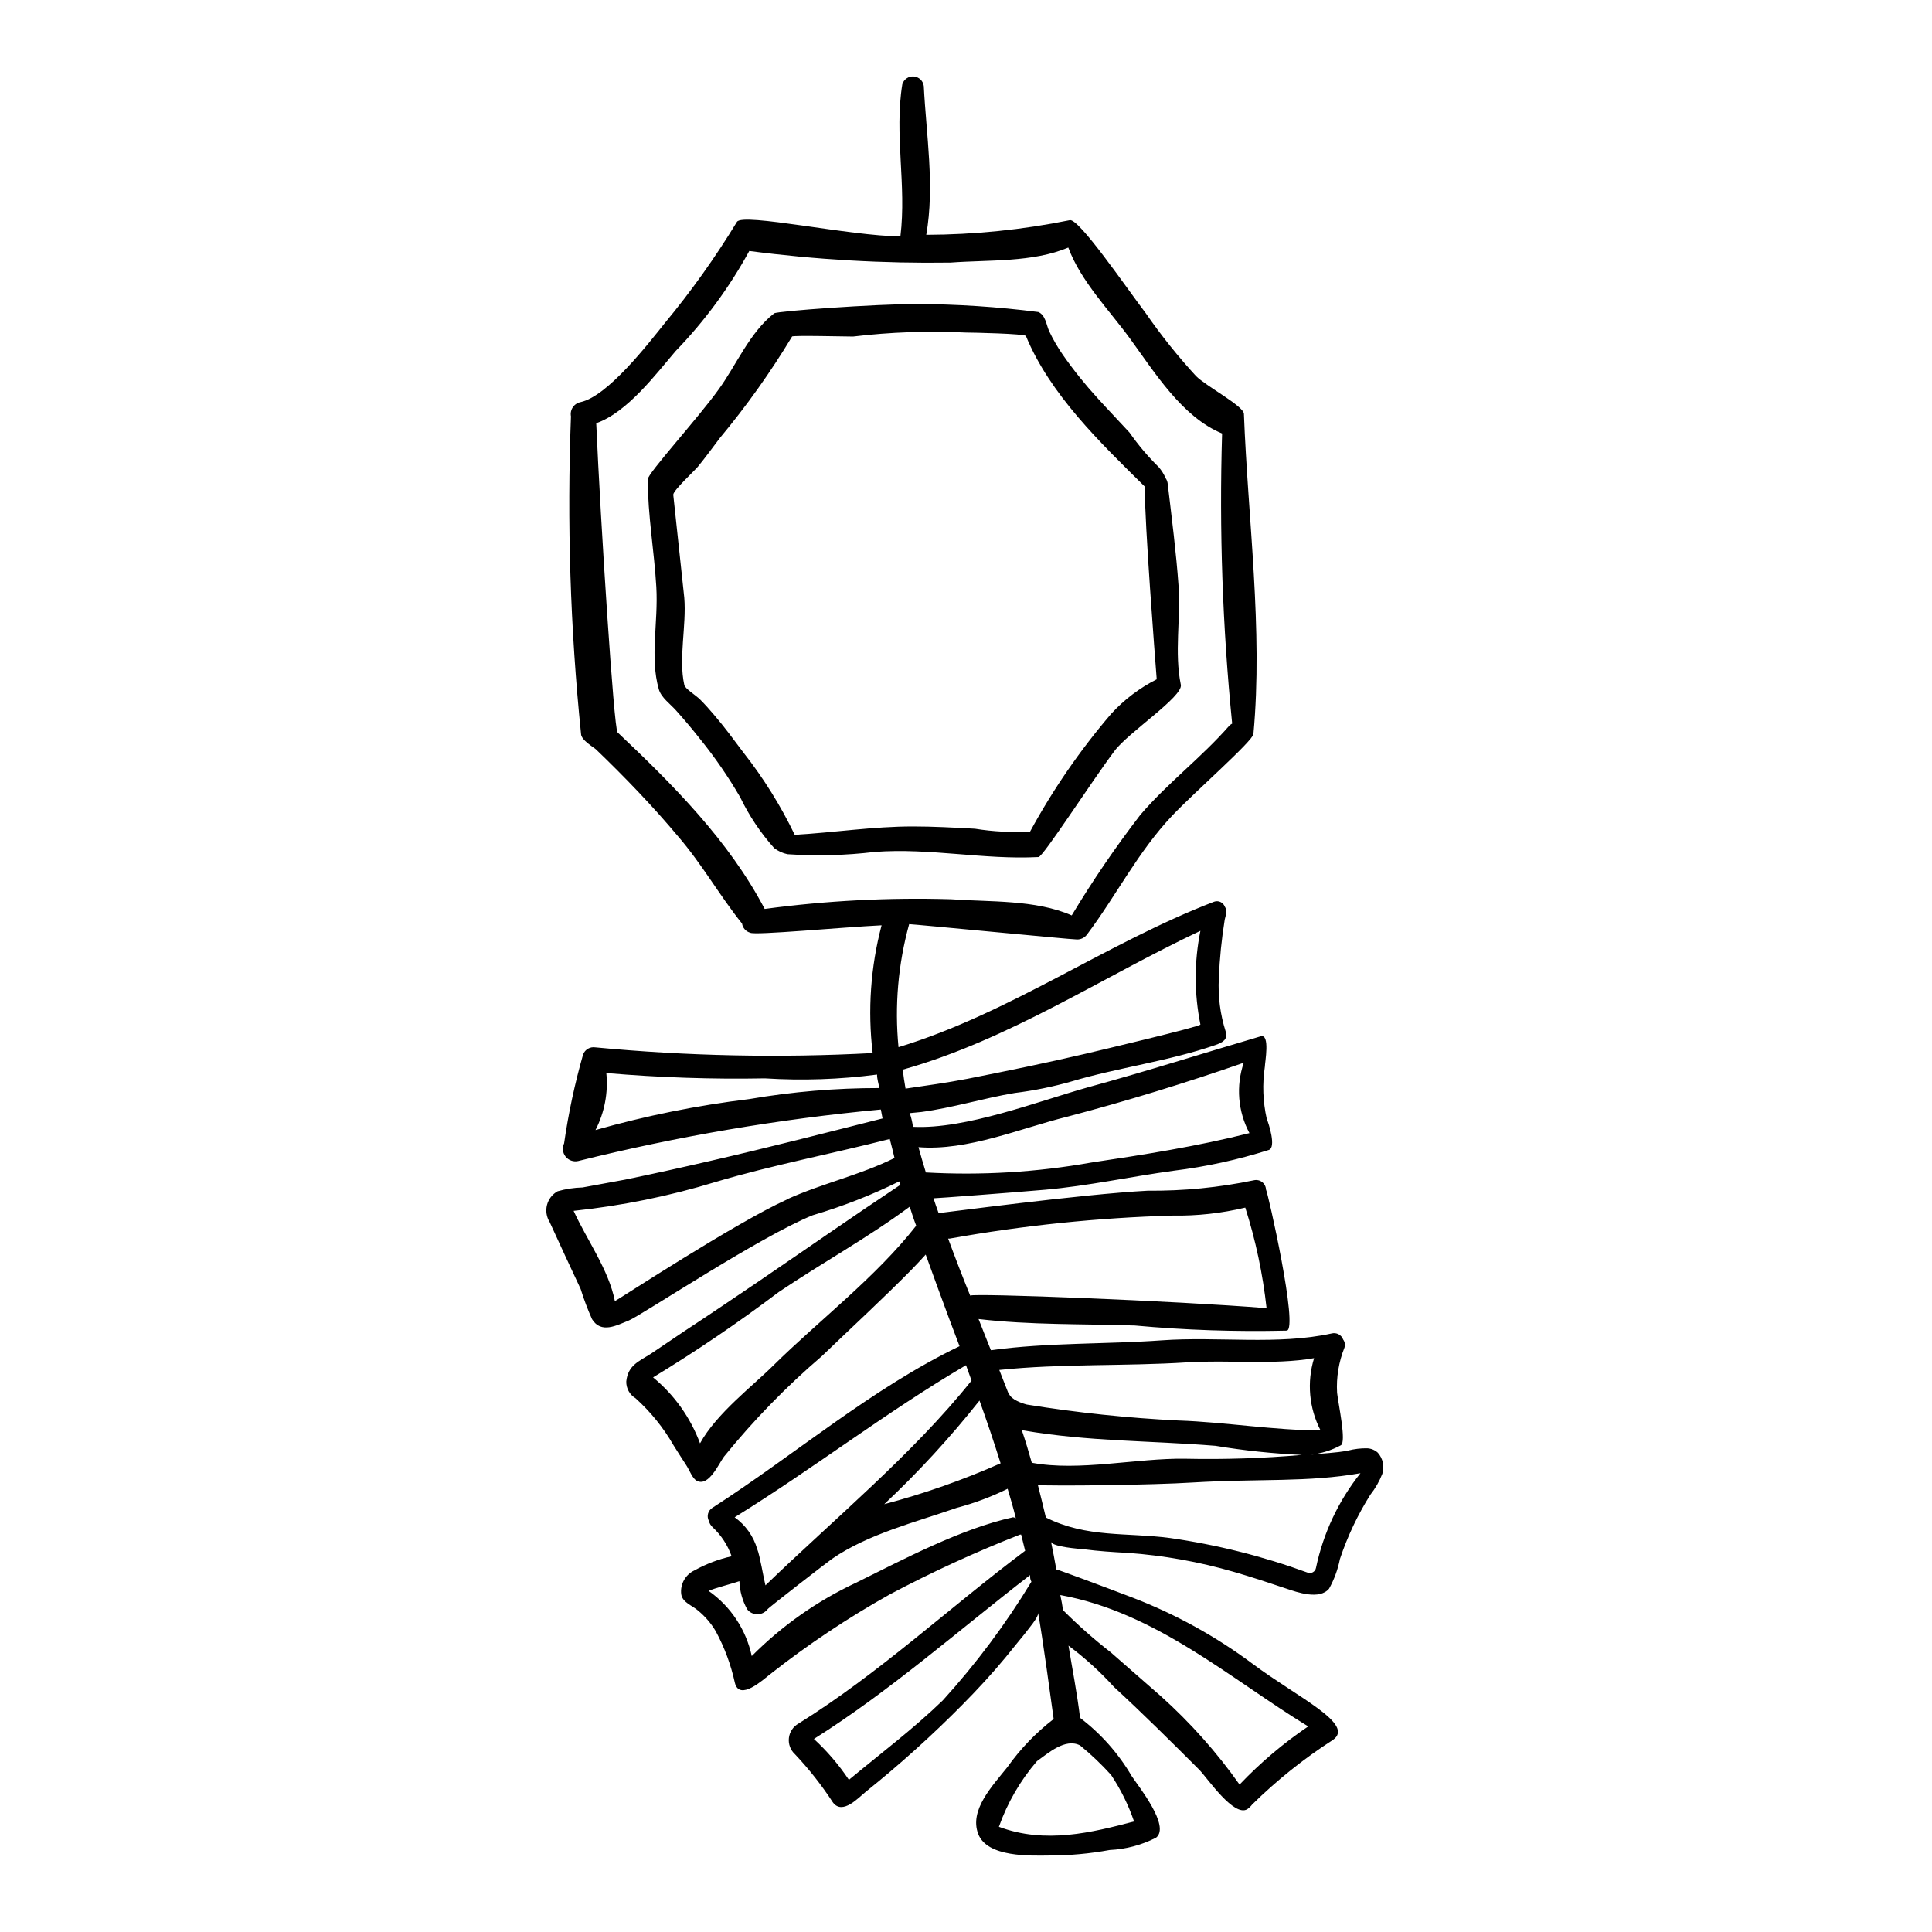 <?xml version="1.0" encoding="UTF-8"?>
<!-- Uploaded to: ICON Repo, www.svgrepo.com, Generator: ICON Repo Mixer Tools -->
<svg fill="#000000" width="800px" height="800px" version="1.1" viewBox="144 144 512 512" xmlns="http://www.w3.org/2000/svg">
 <path d="m419.2 371.13c1.211 0 13.906-19.801 20.152-28.113 3.527-4.785 18.188-14.41 17.582-17.531-1.762-8.613 0-17.48-0.605-26.199-0.605-8.715-1.812-18.035-2.871-27.055-0.051-0.543-0.242-1.062-0.555-1.508-0.457-1.086-1.09-2.09-1.863-2.973-2.848-2.797-5.426-5.848-7.711-9.121-2.82-3.074-5.691-6.047-8.465-9.117h0.004c-3.309-3.606-6.371-7.426-9.172-11.438-1.398-2.012-2.629-4.133-3.676-6.348-0.707-1.562-0.957-4.281-2.871-5.039-10.746-1.379-21.562-2.086-32.395-2.117-10.832 0-36.777 1.863-37.586 2.469-6.5 5.039-10.078 13.805-14.711 20.152-5.391 7.559-18.844 22.27-18.793 23.832 0 9.574 1.715 19.043 2.266 28.516 0.555 9.473-1.762 18.59 0.656 27.105 0.605 2.215 3.125 3.981 4.586 5.644 2.215 2.469 4.383 5.039 6.398 7.609v-0.004c3.914 4.844 7.449 9.98 10.578 15.367 2.359 4.898 5.394 9.445 9.02 13.5 1.043 0.793 2.246 1.344 3.527 1.613 7.711 0.523 15.453 0.32 23.125-0.605 14.609-1.109 28.918 2.117 43.379 1.359zm-33.305-8.109c-10.531 0-20.809 1.613-31.285 2.215-3.727-7.742-8.289-15.059-13.602-21.812-2.57-3.426-5.039-6.801-7.859-10.078-1.16-1.359-2.316-2.672-3.578-3.93-1.258-1.258-4.082-2.922-4.231-3.93-1.562-7.004 0.605-15.668 0-23.074-1.008-9.117-1.914-18.238-2.922-27.305 0-1.16 5.644-6.348 6.551-7.457 2.016-2.469 3.879-5.039 5.793-7.559h-0.004c7.055-8.469 13.457-17.461 19.145-26.902 0-0.352 14.41 0 16.172 0 9.93-1.188 19.941-1.539 29.93-1.059 1.613 0 15.566 0.301 15.871 0.906 6.398 15.516 19.699 28.266 31.488 39.902 0 10.078 2.672 44.586 3.176 51.086h-0.004c-4.531 2.289-8.613 5.379-12.043 9.121-8.25 9.625-15.461 20.094-21.512 31.234-4.883 0.273-9.781 0.02-14.609-0.754-5.644-0.305-11.086-0.605-16.477-0.605zm123.23 165.95c-0.777-0.703-1.777-1.113-2.824-1.156-1.699-0.027-3.391 0.176-5.035 0.602-3.324 0.656-6.75 0.707-10.078 1.109 2.859-0.289 5.637-1.145 8.164-2.519 1.512-0.855-0.656-10.73-1.008-13.906v0.004c-0.234-4.094 0.438-8.188 1.965-11.992 0.227-0.723 0.094-1.508-0.355-2.117-0.449-1.25-1.785-1.953-3.07-1.609-14.258 3.125-30.23 0.754-44.941 1.812-14.711 1.059-30.23 0.555-45.344 2.621-1.109-2.719-2.168-5.492-3.273-8.262 13.754 1.613 27.508 1.258 41.363 1.715v-0.004c13.395 1.23 26.855 1.684 40.305 1.359 3.223-0.25-5.039-36.828-5.492-37.383-0.027-0.777-0.398-1.5-1.012-1.977-0.609-0.477-1.402-0.656-2.164-0.492-9.258 1.934-18.703 2.859-28.16 2.769-17.484 0.91-54.867 5.945-55.422 5.945-0.453-1.309-0.957-2.621-1.359-3.93 0.906 0 20.859-1.512 29.523-2.266 11.438-1.008 22.672-3.477 34.109-5.039 8.547-1.051 16.98-2.887 25.188-5.492 2.117-0.605 0-7.106-0.504-8.262h0.004c-1.023-4.531-1.195-9.211-0.504-13.805 0-1.059 1.461-8.816-1.109-8.062-15.113 4.434-30.23 9.27-45.746 13.504-13.301 3.727-32.445 11.184-46.402 10.48-0.16-1.234-0.445-2.449-0.855-3.629l3.074-0.301c8.312-1.109 16.574-3.68 24.738-5.039h-0.004c5.113-0.629 10.164-1.656 15.117-3.074 12.141-3.629 25.645-5.34 38.039-9.621 2.016-0.707 3.375-1.461 2.769-3.578-1.457-4.57-2.07-9.367-1.816-14.156 0.211-5.199 0.73-10.379 1.562-15.516 0.25-1.211 0.805-2.266 0-3.477-0.445-1.113-1.695-1.672-2.82-1.262-28.465 10.934-54.262 29.625-83.633 38.543-1.059-10.945-0.102-21.996 2.82-32.598 1.109 0 43.629 4.133 44.082 4.031h0.004c1.188 0.168 2.371-0.336 3.07-1.309 7.859-10.48 13.402-21.766 22.52-31.438 5.844-6.195 21.41-19.801 21.562-21.664 2.57-27.711-1.461-56.98-2.519-84.84 0-2.066-10.078-7.356-12.746-10.078h0.004c-4.789-5.219-9.219-10.754-13.25-16.578-5.34-7.055-17.734-25.191-20.152-24.688v0.004c-12.523 2.535-25.262 3.836-38.039 3.879 2.266-12.949 0-26.398-0.656-39.449-0.184-1.363-1.293-2.414-2.664-2.523-1.367-0.105-2.629 0.754-3.027 2.07-2.168 13.301 1.16 26.754-0.504 40.305-12.949 0-41.867-6.348-43.328-3.828-5.707 9.383-12.09 18.34-19.094 26.801-4.332 5.391-15.113 19.398-22.32 20.957v0.004c-0.84 0.156-1.586 0.645-2.066 1.355-0.484 0.707-0.664 1.578-0.5 2.422-1.078 28.074-0.188 56.188 2.668 84.137 0 1.664 3.477 3.629 3.981 4.133 7.656 7.356 15.113 15.113 21.816 23.125 6.246 7.254 10.934 15.617 16.879 23.023l-0.004-0.004c0.18 1.164 1.031 2.113 2.168 2.422 1.059 0.754 24.383-1.461 34.812-1.965-2.914 11.035-3.715 22.52-2.367 33.855-24.504 1.312-49.074 0.809-73.508-1.512-1.379-0.215-2.719 0.562-3.223 1.863-2.211 7.738-3.894 15.613-5.039 23.578-0.551 1.148-0.398 2.516 0.395 3.512 0.797 1 2.09 1.453 3.336 1.172 26.355-6.555 53.164-11.121 80.207-13.652l0.453 2.367c-15.113 3.828-30.23 7.707-45.344 11.184-7.609 1.762-15.113 3.426-22.922 5.039l-11.234 2.066h-0.004c-2.234 0.055-4.449 0.391-6.598 1.008-1.398 0.77-2.418 2.082-2.82 3.625-0.402 1.543-0.145 3.188 0.703 4.539 2.719 5.945 5.441 11.84 8.211 17.734 0.844 2.727 1.852 5.402 3.023 8.008 2.418 3.93 6.551 1.613 9.723 0.352 3.176-1.258 34.762-22.27 48.77-27.91 7.887-2.324 15.555-5.324 22.926-8.965l0.301 0.906c-12.746 8.465-25.191 17.18-37.938 25.844-6.398 4.332-12.797 8.664-19.246 12.898l-8.965 6.047c-3.273 2.066-6.047 3.074-6.5 7.305-0.055 1.832 0.891 3.547 2.469 4.484 3.996 3.606 7.398 7.82 10.074 12.492 1.109 1.715 2.168 3.477 3.223 5.039 1.059 1.562 1.715 3.777 3.023 4.383 3.125 1.461 5.691-4.535 7.106-6.449 7.809-9.633 16.477-18.535 25.895-26.602 8.012-7.707 16.023-15.062 23.68-22.82 1.309-1.359 2.621-2.719 3.879-4.133 2.117 5.894 4.231 11.637 6.246 17.078l2.723 7.207c-23.426 11.285-43.629 28.766-65.496 42.824-1.164 0.715-1.578 2.207-0.957 3.426 0.156 0.656 0.508 1.254 1.008 1.711 2.281 2.121 4.012 4.769 5.039 7.707-3.438 0.766-6.746 2.023-9.824 3.731-2.434 1.121-3.859 3.688-3.527 6.348 0.352 2.215 2.973 2.973 4.484 4.332 1.871 1.543 3.457 3.398 4.684 5.492 2.309 4.277 4.004 8.855 5.039 13.602 1.211 5.039 7.609-0.906 9.32-2.215 10.023-7.894 20.652-14.988 31.793-21.211 11.176-5.926 22.68-11.207 34.461-15.82h0.301l1.059 4.281c-20.152 15.113-38.691 32.496-60.055 45.797-1.414 0.789-2.363 2.207-2.551 3.812-0.191 1.605 0.402 3.207 1.594 4.301 3.734 3.953 7.109 8.238 10.074 12.797 2.57 3.426 6.801-1.309 8.816-2.922 8.949-7.18 17.48-14.867 25.543-23.027 3.93-3.981 7.809-8.16 11.387-12.496 1.664-2.016 3.273-4.082 5.039-6.195 0.656-0.957 3.828-4.484 3.578-5.644 1.109 5.894 3.629 24.535 4.133 28.164l-0.004 0.004c-4.707 3.633-8.852 7.945-12.293 12.797-4.031 5.039-10.078 11.336-7.707 17.633 2.367 6.297 13.906 5.793 18.941 5.742h0.004c5.34-0.008 10.668-0.496 15.918-1.461 4.285-0.199 8.477-1.312 12.293-3.273 3.828-3.023-4.637-13.551-6.449-16.273-3.508-6.008-8.164-11.262-13.703-15.469-0.805-6.648-2.117-13.301-3.074-19.145 4.356 3.254 8.387 6.914 12.043 10.934 7.758 7.152 15.113 14.461 22.672 22.016 2.215 2.316 9.168 12.594 12.695 10.379 0.48-0.336 0.902-0.742 1.258-1.207 6.531-6.434 13.707-12.176 21.414-17.133 5.996-4.18-9.32-11.234-21.262-20.152-9.773-7.293-20.504-13.211-31.891-17.582-9.371-3.578-20.152-7.559-20.152-7.457-0.453-2.469-0.906-5.039-1.41-7.356 0.301 1.41 7.609 1.914 8.715 2.016 3.828 0.504 7.707 0.754 11.586 0.957h0.004c9.539 0.68 18.977 2.371 28.16 5.039 4.684 1.359 9.27 2.871 13.906 4.434 2.82 0.957 8.816 3.074 11.336 0 1.359-2.457 2.328-5.106 2.871-7.859 1.996-5.981 4.703-11.695 8.062-17.027 1.324-1.684 2.394-3.551 3.172-5.543 0.609-1.949 0.152-4.07-1.207-5.594zm-166.56-93.707c-13.777 1.672-27.406 4.418-40.758 8.211 2.402-4.652 3.402-9.902 2.875-15.113 13.969 1.199 27.996 1.672 42.016 1.41 9.918 0.625 19.871 0.289 29.727-1.008 0 1.211 0.402 2.367 0.605 3.578h-0.004c-11.547-0.008-23.074 0.973-34.461 2.922zm4.082-50.383c-9.473-18.086-24.336-32.949-38.996-46.805-0.957-0.906-4.484-55.418-5.644-81.918 8.262-2.871 15.922-13.148 21.059-19.145h0.004c7.66-7.918 14.219-16.832 19.496-26.5 17.688 2.312 35.52 3.34 53.355 3.074 10.078-0.754 21.715 0 31.188-3.981 3.273 8.867 10.883 16.625 16.324 24.082 6.5 8.918 13.855 20.859 24.434 25.191-0.777 25.656 0.117 51.336 2.668 76.879-0.273 0.152-0.527 0.34-0.754 0.555-7.356 8.414-16.273 15.113-23.578 23.629-6.566 8.531-12.641 17.43-18.188 26.652-9.621-4.231-21.816-3.527-31.992-4.281-16.5-0.492-33.016 0.367-49.375 2.566zm5.945 76.98c-13.703 6.195-44.586 26.449-45.645 26.953-1.613-8.312-7.457-16.273-10.934-23.93v0.004c12.762-1.344 25.363-3.906 37.637-7.66 15.113-4.484 30.781-7.457 46.148-11.387 0.402 1.613 0.855 3.223 1.258 5.039-9.117 4.535-19.094 6.699-28.465 10.934zm109.53-71.184c-1.66 8.195-1.66 16.641 0 24.836 0 0.555-27.961 7.152-30.531 7.758-10.078 2.367-20.707 4.535-31.137 6.602-5.492 1.059-10.984 1.812-16.473 2.621-0.301-1.664-0.555-3.273-0.707-5.039 28.113-7.91 52.602-24.387 78.848-36.777zm-113.11 115.12c-5.441 5.441-15.113 12.746-19.496 20.707-2.531-6.824-6.824-12.855-12.445-17.48 11.477-6.977 22.59-14.527 33.305-22.621 11.438-7.707 23.629-14.41 34.711-22.621 0.555 1.762 1.109 3.477 1.715 5.039-10.684 13.652-25.797 25.141-37.789 36.977zm40.305-51.238c-0.656-2.168-1.309-4.332-1.914-6.551 13.047 1.059 27.105-5.039 39.398-8.062 15.719-4.133 31.438-8.969 46.805-14.309v0.004c-2.102 6.156-1.551 12.906 1.512 18.645-13.703 3.477-28.113 5.742-41.969 7.809-14.461 2.566-29.168 3.445-43.832 2.617zm101.37 146.96c-6.598 4.469-12.695 9.637-18.188 15.414-6.051-8.566-13.047-16.422-20.855-23.426l-13.301-11.637c-4.352-3.387-8.492-7.039-12.395-10.934h-0.301c0-1.41-0.402-2.82-0.656-4.231 25.391 4.582 45.141 22.266 65.695 34.812zm-60.457 5.035c2.926 2.398 5.672 5.008 8.211 7.812 2.559 3.832 4.606 7.981 6.098 12.34-11.133 2.922-23.527 6.047-35.82 1.41v0.004c2.254-6.367 5.672-12.262 10.074-17.383 2.973-2.117 7.508-6.195 11.438-4.184zm-26.652-91.391c1.98 5.508 3.848 11.051 5.594 16.625v0.004c-9.973 4.426-20.285 8.047-30.832 10.832 9.074-8.523 17.508-17.703 25.238-27.461zm-8.312-42.926h0.402v0.004c19.523-3.496 39.277-5.531 59.098-6.098 6.481 0.102 12.945-0.609 19.246-2.117 2.758 8.676 4.648 17.605 5.644 26.652-24.383-1.965-77.938-4.031-78.543-3.324-1.969-4.836-3.934-9.926-5.848-15.113zm4.738 33.555 1.461 4.082c-15.418 19.348-36.73 36.98-54.613 54.262-0.453-1.715-1.512-8.113-2.168-9.574-0.984-3.418-3.098-6.402-5.996-8.465 21.012-12.996 40.207-27.91 61.316-40.305zm12.445 40.305c-13.754 3.023-28.918 11.082-41.562 17.332h-0.004c-10.289 4.812-19.652 11.395-27.66 19.449-1.496-6.996-5.582-13.172-11.438-17.281 1.359-0.656 6.801-2.066 8.16-2.57h0.004c0.086 2.613 0.797 5.168 2.066 7.457 0.648 0.828 1.641 1.312 2.695 1.312 1.051 0 2.043-0.484 2.695-1.312 0-0.25 16.223-12.797 17.129-13.402 9.621-6.602 22.066-9.672 33.051-13.504v0.004c4.637-1.23 9.145-2.918 13.449-5.039 0.754 2.57 1.512 5.039 2.168 7.809-0.203-0.125-0.426-0.211-0.656-0.254zm-1.16-32.746c-0.805-2.066-1.664-4.18-2.469-6.297 16.473-1.715 33.25-0.957 49.828-2.016 10.68-0.707 22.773 0.754 33.605-1.109h-0.004c-1.953 6.359-1.34 13.234 1.715 19.145-12.09 0-25.492-2.215-37.535-2.621v0.004c-13.504-0.66-26.961-2.074-40.305-4.234-1.359-0.352-4.133-1.309-4.738-2.871zm-17.434 81.266c-7.809 7.559-16.523 14.105-24.887 21.059-2.648-3.969-5.762-7.606-9.27-10.832 20.152-12.695 38.441-28.867 57.281-43.43 0 0.555 0 1.16 0.352 1.762v0.004c-6.797 11.207-14.656 21.738-23.477 31.438zm23.578-62.977c-0.805-2.871-1.664-5.742-2.621-8.566h0.352c17.383 2.973 33.352 2.672 50.934 4.082h0.004c7.586 1.258 15.242 2.066 22.926 2.418-10.289 0.895-20.613 1.23-30.938 1.008-12.746-0.203-28.16 3.426-40.656 1.059zm75.32 27.859c-0.09 0.484-0.387 0.906-0.812 1.148-0.43 0.242-0.945 0.285-1.406 0.113-11.805-4.32-24.027-7.394-36.473-9.172-11.438-1.512-22.117 0-32.898-5.441-0.707-2.871-1.359-5.742-2.117-8.613 3.578 0.352 30.832 0 41.012-0.656 17.684-1.059 30.531 0 44.488-2.469h-0.004c-5.836 7.328-9.871 15.922-11.789 25.09z"/>
</svg>